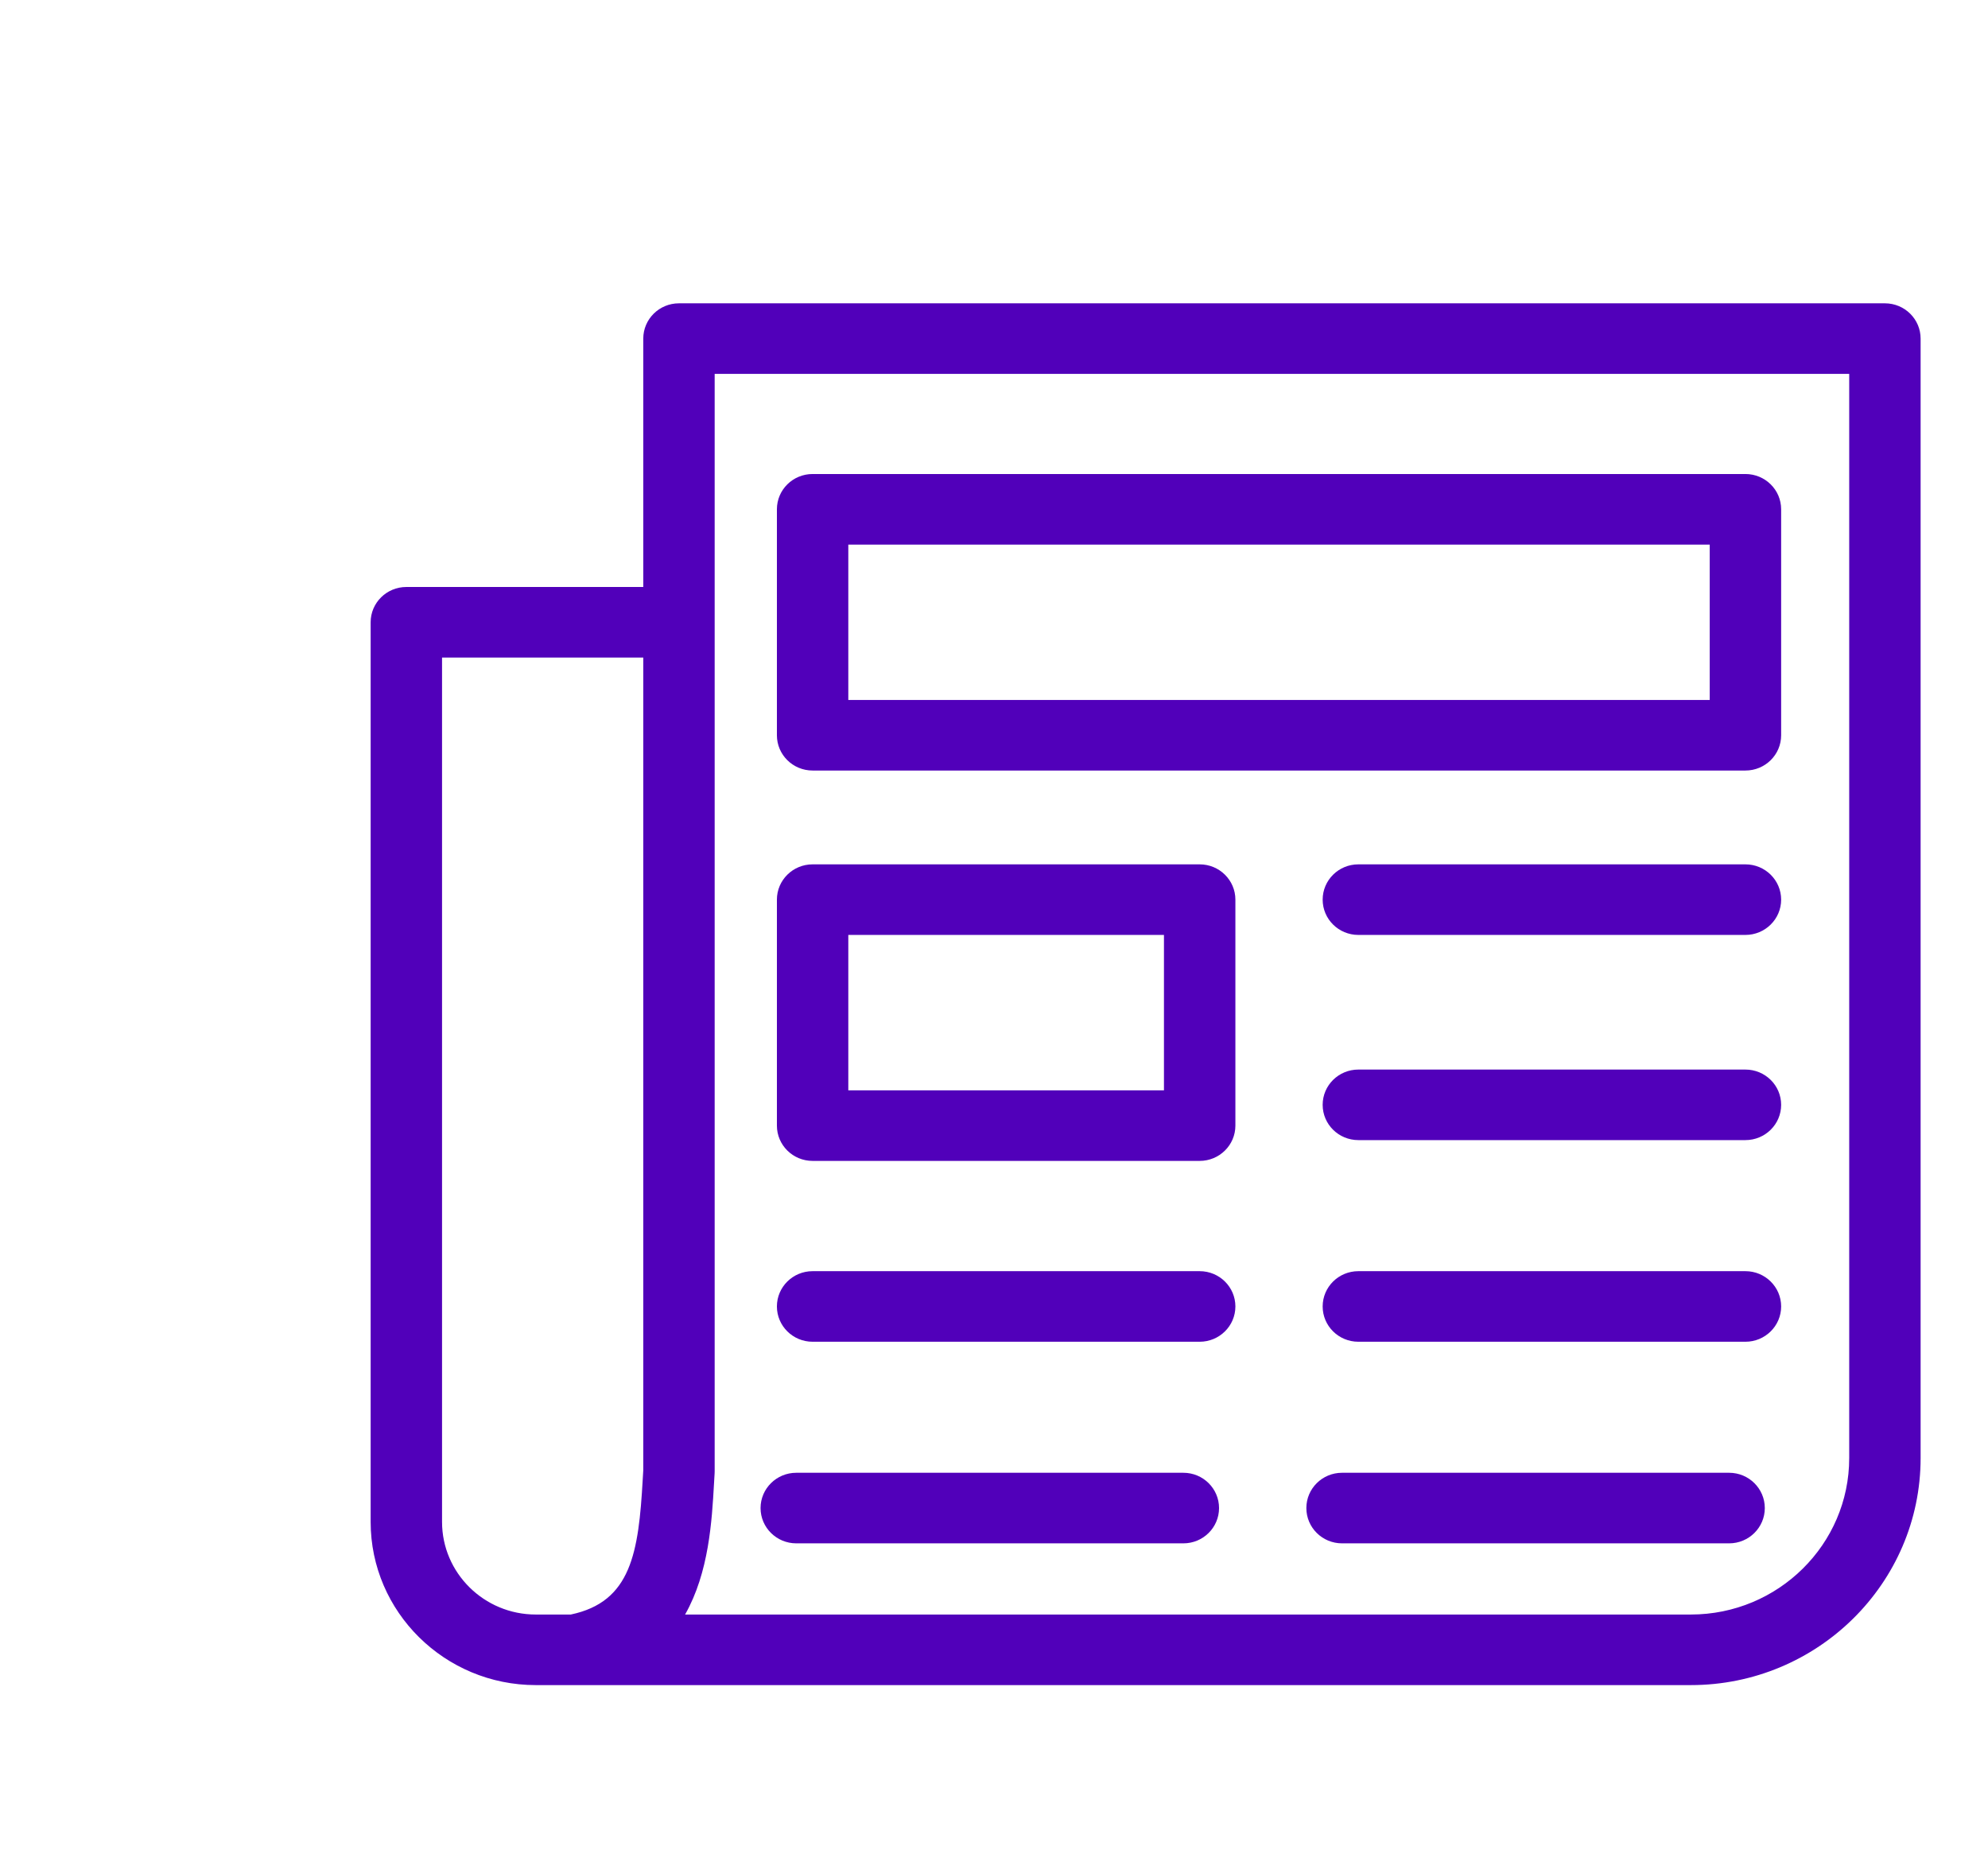 <svg width="59" height="55" viewBox="0 0 59 55" fill="none" xmlns="http://www.w3.org/2000/svg">
<g clip-path="url(#clip0_349_1025)">
<path d="M55.94 9H20.15C19.565 9 19.091 9.469 19.091 10.047V17.417H12.06C11.474 17.417 11 17.886 11 18.464V45.157C11 47.828 13.199 50 15.901 50H50.181C53.941 50 57 46.978 57 43.263V10.047C57 9.469 56.526 9 55.94 9ZM19.075 43.897C18.952 46.069 18.734 47.529 16.941 47.906H15.901C14.367 47.906 13.119 46.673 13.119 45.157V19.511H19.091V43.628C19.085 43.716 19.08 43.805 19.075 43.897ZM54.881 43.263C54.881 45.823 52.773 47.906 50.181 47.906H20.332C21.041 46.657 21.128 45.125 21.191 44.013C21.197 43.914 21.202 43.817 21.208 43.722C21.209 43.701 21.21 43.68 21.21 43.659V11.094H54.881V43.263Z" fill="#5100BA"/>
<path d="M24.116 22.863H51.801C52.386 22.863 52.861 22.395 52.861 21.816V15.112C52.861 14.533 52.386 14.065 51.801 14.065H24.116C23.531 14.065 23.057 14.533 23.057 15.112V21.816C23.057 22.395 23.531 22.863 24.116 22.863ZM25.176 16.159H50.741V20.77H25.176V16.159Z" fill="#5100BA"/>
<path d="M24.116 34.446H35.604C36.189 34.446 36.664 33.977 36.664 33.399V26.694C36.664 26.116 36.189 25.647 35.604 25.647H24.116C23.531 25.647 23.057 26.116 23.057 26.694V33.399C23.057 33.977 23.531 34.446 24.116 34.446ZM25.176 27.741H34.544V32.352H25.176V27.741Z" fill="#5100BA"/>
<path d="M51.801 25.647H40.313C39.728 25.647 39.254 26.116 39.254 26.694C39.254 27.272 39.728 27.741 40.313 27.741H51.801C52.386 27.741 52.861 27.272 52.861 26.694C52.861 26.116 52.386 25.647 51.801 25.647Z" fill="#5100BA"/>
<path d="M51.801 31.736H40.313C39.728 31.736 39.254 32.204 39.254 32.782C39.254 33.361 39.728 33.829 40.313 33.829H51.801C52.386 33.829 52.861 33.361 52.861 32.782C52.861 32.204 52.386 31.736 51.801 31.736Z" fill="#5100BA"/>
<path d="M51.801 37.718H40.313C39.728 37.718 39.254 38.187 39.254 38.765C39.254 39.343 39.728 39.812 40.313 39.812H51.801C52.386 39.812 52.861 39.343 52.861 38.765C52.861 38.187 52.386 37.718 51.801 37.718Z" fill="#5100BA"/>
<path d="M51.317 43.7H39.829C39.244 43.7 38.77 44.169 38.77 44.747C38.77 45.325 39.244 45.794 39.829 45.794H51.317C51.902 45.794 52.376 45.325 52.376 44.747C52.376 44.169 51.902 43.7 51.317 43.7Z" fill="#5100BA"/>
<path d="M24.116 39.812H35.604C36.189 39.812 36.664 39.343 36.664 38.765C36.664 38.187 36.189 37.718 35.604 37.718H24.116C23.531 37.718 23.057 38.187 23.057 38.765C23.057 39.343 23.531 39.812 24.116 39.812Z" fill="#5100BA"/>
<path d="M23.632 45.794H35.12C35.705 45.794 36.179 45.325 36.179 44.747C36.179 44.169 35.705 43.7 35.12 43.7H23.632C23.047 43.7 22.572 44.169 22.572 44.747C22.572 45.325 23.047 45.794 23.632 45.794Z" fill="#5100BA"/>
</g>
<defs>
<clipPath id="clip0_349_1025">
<rect width="46" height="41" fill="white" transform="translate(11 9)"/>
</clipPath>
</defs>
</svg>
